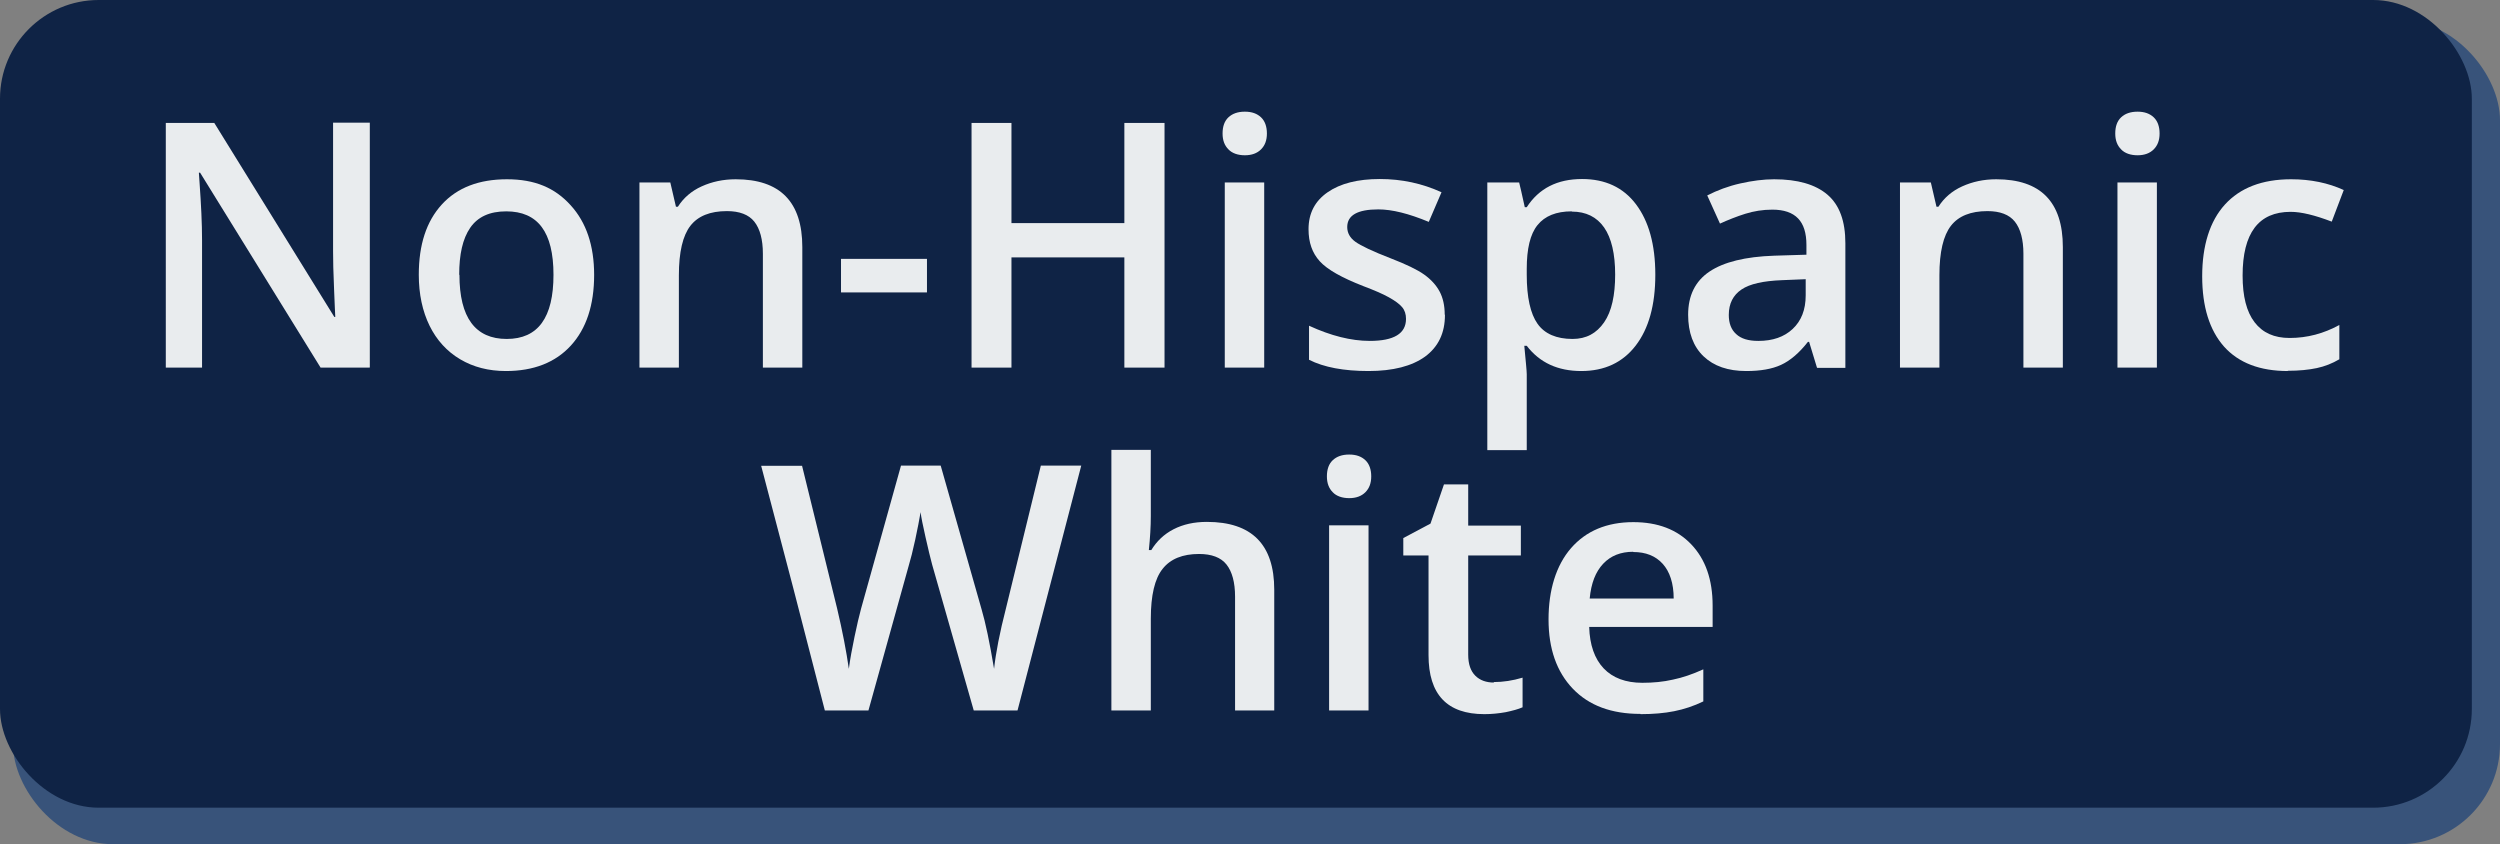 <?xml version="1.0" encoding="UTF-8"?>
<svg id="content" xmlns="http://www.w3.org/2000/svg" viewBox="0 0 102.08 34.48">
  <rect x="0" y="0" width="102.08" height="34.48" fill="#808080" stroke="none"/>
  <g>
    <rect x=".53" y=".82" width="101.55" height="33.65" rx="4.09" ry="4.09" style="fill: #38537a;"/>
    <rect width="100.93" height="32.98" rx="4.03" ry="4.03" style="fill: #0f2345;"/>
  </g>
  <g>
    <path d="m15.09,15.01h-2l-4.92-7.96h-.05l.03.44c.06.85.1,1.62.1,2.32v5.2h-1.48V5.02h1.98l4.9,7.92h.04c0-.1-.03-.49-.05-1.15-.03-.66-.04-1.17-.04-1.54v-5.24h1.5v9.99Z" style="fill: #e9ecee;"/>
    <path d="m24.26,11.22c0,1.24-.32,2.2-.95,2.89s-1.52,1.04-2.65,1.04c-.71,0-1.33-.16-1.87-.48s-.96-.78-1.25-1.37-.44-1.29-.44-2.08c0-1.23.31-2.18.94-2.87s1.52-1.03,2.66-1.03,1.96.35,2.6,1.06c.64.7.96,1.65.96,2.85Zm-5.5,0c0,1.75.65,2.62,1.93,2.62s1.91-.87,1.91-2.62-.64-2.59-1.93-2.59c-.67,0-1.16.22-1.47.67s-.45,1.09-.45,1.92Z" style="fill: #e9ecee;"/>
    <path d="m32.76,15.01h-1.61v-4.65c0-.58-.12-1.02-.35-1.31s-.61-.43-1.12-.43c-.68,0-1.18.2-1.49.6s-.47,1.07-.47,2.02v3.77h-1.61v-7.56h1.26l.23.99h.08c.23-.36.55-.64.97-.83s.88-.29,1.39-.29c1.81,0,2.72.92,2.72,2.77v4.93Z" style="fill: #e9ecee;"/>
    <path d="m34.34,11.94v-1.37h3.51v1.37h-3.51Z" style="fill: #e9ecee;"/>
    <path d="m47.55,15.01h-1.64v-4.5h-4.61v4.5h-1.63V5.02h1.63v4.09h4.61v-4.09h1.64v9.99Z" style="fill: #e9ecee;"/>
    <path d="m49.92,5.45c0-.29.08-.51.24-.66s.38-.23.67-.23.5.08.66.23.24.38.24.66-.08.49-.24.65c-.16.16-.38.24-.66.24s-.52-.08-.67-.24c-.16-.16-.24-.37-.24-.65Zm1.7,9.56h-1.61v-7.56h1.61v7.56Z" style="fill: #e9ecee;"/>
    <path d="m59,12.86c0,.74-.27,1.3-.81,1.7-.54.39-1.31.59-2.31.59s-1.82-.15-2.43-.46v-1.39c.89.41,1.72.62,2.48.62.99,0,1.48-.3,1.48-.9,0-.19-.05-.35-.16-.48s-.29-.26-.54-.4-.6-.29-1.05-.46c-.87-.34-1.46-.67-1.77-1.01s-.46-.77-.46-1.31c0-.65.26-1.15.78-1.51.52-.36,1.23-.54,2.13-.54s1.73.18,2.52.54l-.52,1.21c-.82-.34-1.5-.51-2.06-.51-.85,0-1.27.24-1.27.72,0,.24.11.44.33.6s.7.39,1.45.68c.62.24,1.08.46,1.36.66s.49.43.63.69c.14.26.21.58.21.94Z" style="fill: #e9ecee;"/>
    <path d="m64.57,15.15c-.96,0-1.7-.34-2.23-1.03h-.1c.06.64.1,1.03.1,1.16v3.1h-1.61V7.45h1.3c.04.14.11.48.23,1.01h.08c.5-.77,1.25-1.15,2.26-1.15.94,0,1.68.34,2.2,1.03s.79,1.64.79,2.88-.27,2.2-.8,2.89-1.27,1.04-2.22,1.04Zm-.39-6.52c-.64,0-1.1.19-1.4.56s-.44.97-.44,1.79v.24c0,.92.15,1.59.44,2,.29.41.77.62,1.43.62.56,0,.98-.23,1.29-.68s.45-1.11.45-1.95-.15-1.49-.45-1.92c-.3-.43-.74-.65-1.32-.65Z" style="fill: #e9ecee;"/>
    <path d="m74.19,15.01l-.32-1.05h-.05c-.36.46-.73.77-1.1.94-.37.17-.84.25-1.42.25-.74,0-1.32-.2-1.74-.6s-.63-.97-.63-1.7c0-.78.29-1.37.87-1.76s1.46-.61,2.65-.65l1.31-.04v-.4c0-.48-.11-.84-.34-1.08-.23-.24-.58-.36-1.05-.36-.39,0-.76.06-1.11.17s-.7.25-1.03.4l-.52-1.15c.41-.21.86-.38,1.35-.49.49-.11.95-.17,1.38-.17.96,0,1.69.21,2.18.63s.73,1.08.73,1.98v5.09h-1.15Zm-2.39-1.09c.58,0,1.05-.16,1.4-.49.35-.33.53-.78.53-1.37v-.66l-.97.04c-.76.03-1.31.15-1.65.38-.34.23-.52.57-.52,1.04,0,.34.1.6.3.78.2.19.5.28.9.28Z" style="fill: #e9ecee;"/>
    <path d="m84.23,15.01h-1.61v-4.65c0-.58-.12-1.02-.35-1.31s-.61-.43-1.12-.43c-.68,0-1.18.2-1.49.6s-.47,1.07-.47,2.02v3.77h-1.61v-7.56h1.26l.23.99h.08c.23-.36.55-.64.97-.83s.88-.29,1.39-.29c1.81,0,2.72.92,2.72,2.77v4.93Z" style="fill: #e9ecee;"/>
    <path d="m86.37,5.45c0-.29.08-.51.24-.66s.38-.23.67-.23.5.08.66.23.24.38.24.66-.08.49-.24.65c-.16.16-.38.24-.66.24s-.52-.08-.67-.24c-.16-.16-.24-.37-.24-.65Zm1.7,9.56h-1.61v-7.56h1.61v7.56Z" style="fill: #e9ecee;"/>
    <path d="m93.42,15.15c-1.14,0-2.01-.33-2.61-1-.59-.67-.89-1.62-.89-2.87s.31-2.25.93-2.93,1.52-1.03,2.7-1.03c.8,0,1.52.15,2.15.44l-.49,1.29c-.68-.26-1.24-.4-1.68-.4-1.31,0-1.96.87-1.96,2.6,0,.85.16,1.48.49,1.91.33.43.8.64,1.43.64.72,0,1.39-.18,2.03-.53v1.4c-.29.17-.59.29-.92.36s-.72.11-1.19.11Z" style="fill: #e9ecee;"/>
    <path d="m41.54,29.01h-1.78l-1.7-5.96c-.07-.26-.16-.63-.27-1.12-.11-.49-.18-.83-.2-1.02-.05.29-.12.67-.22,1.13s-.19.81-.26,1.04l-1.65,5.93h-1.78l-1.29-5-1.31-4.99h1.67l1.43,5.82c.22.93.38,1.76.48,2.47.05-.39.13-.82.23-1.3s.19-.87.27-1.16l1.63-5.84h1.62l1.67,5.87c.16.54.33,1.35.51,2.43.07-.65.23-1.48.49-2.49l1.42-5.81h1.65l-2.6,9.99Z" style="fill: #e9ecee;"/>
    <path d="m52.04,29.01h-1.61v-4.65c0-.58-.12-1.02-.35-1.31s-.61-.43-1.12-.43c-.67,0-1.17.2-1.49.61-.32.4-.48,1.08-.48,2.03v3.75h-1.61v-10.64h1.61v2.7c0,.43-.03.9-.08,1.39h.1c.22-.36.52-.65.91-.85s.84-.3,1.36-.3c1.83,0,2.75.92,2.75,2.77v4.93Z" style="fill: #e9ecee;"/>
    <path d="m54.18,19.45c0-.29.08-.51.24-.66s.38-.23.67-.23.5.08.66.23.24.38.24.66-.08.49-.24.65c-.16.16-.38.24-.66.24s-.52-.08-.67-.24c-.16-.16-.24-.37-.24-.65Zm1.7,9.56h-1.61v-7.56h1.61v7.56Z" style="fill: #e9ecee;"/>
    <path d="m60.99,27.85c.39,0,.78-.06,1.18-.18v1.21c-.18.08-.41.14-.69.2-.28.05-.57.08-.87.08-1.52,0-2.28-.8-2.28-2.41v-4.07h-1.03v-.71l1.11-.59.55-1.6h.99v1.68h2.15v1.22h-2.15v4.05c0,.39.1.67.29.86.19.19.45.28.76.28Z" style="fill: #e9ecee;"/>
    <path d="m66.98,29.15c-1.18,0-2.1-.34-2.76-1.03-.66-.69-.99-1.63-.99-2.83s.31-2.21.92-2.91,1.46-1.06,2.54-1.06c1,0,1.79.3,2.37.91s.87,1.44.87,2.5v.87h-5.04c.02.73.22,1.3.59,1.69.37.39.9.59,1.58.59.45,0,.86-.04,1.25-.13.39-.08.8-.22,1.24-.42v1.31c-.39.19-.79.32-1.19.4s-.86.12-1.37.12Zm-.29-6.62c-.51,0-.92.16-1.23.49s-.49.79-.55,1.42h3.43c0-.62-.16-1.1-.45-1.42-.29-.32-.69-.48-1.2-.48Z" style="fill: #e9ecee;"/>
  </g>
</svg>